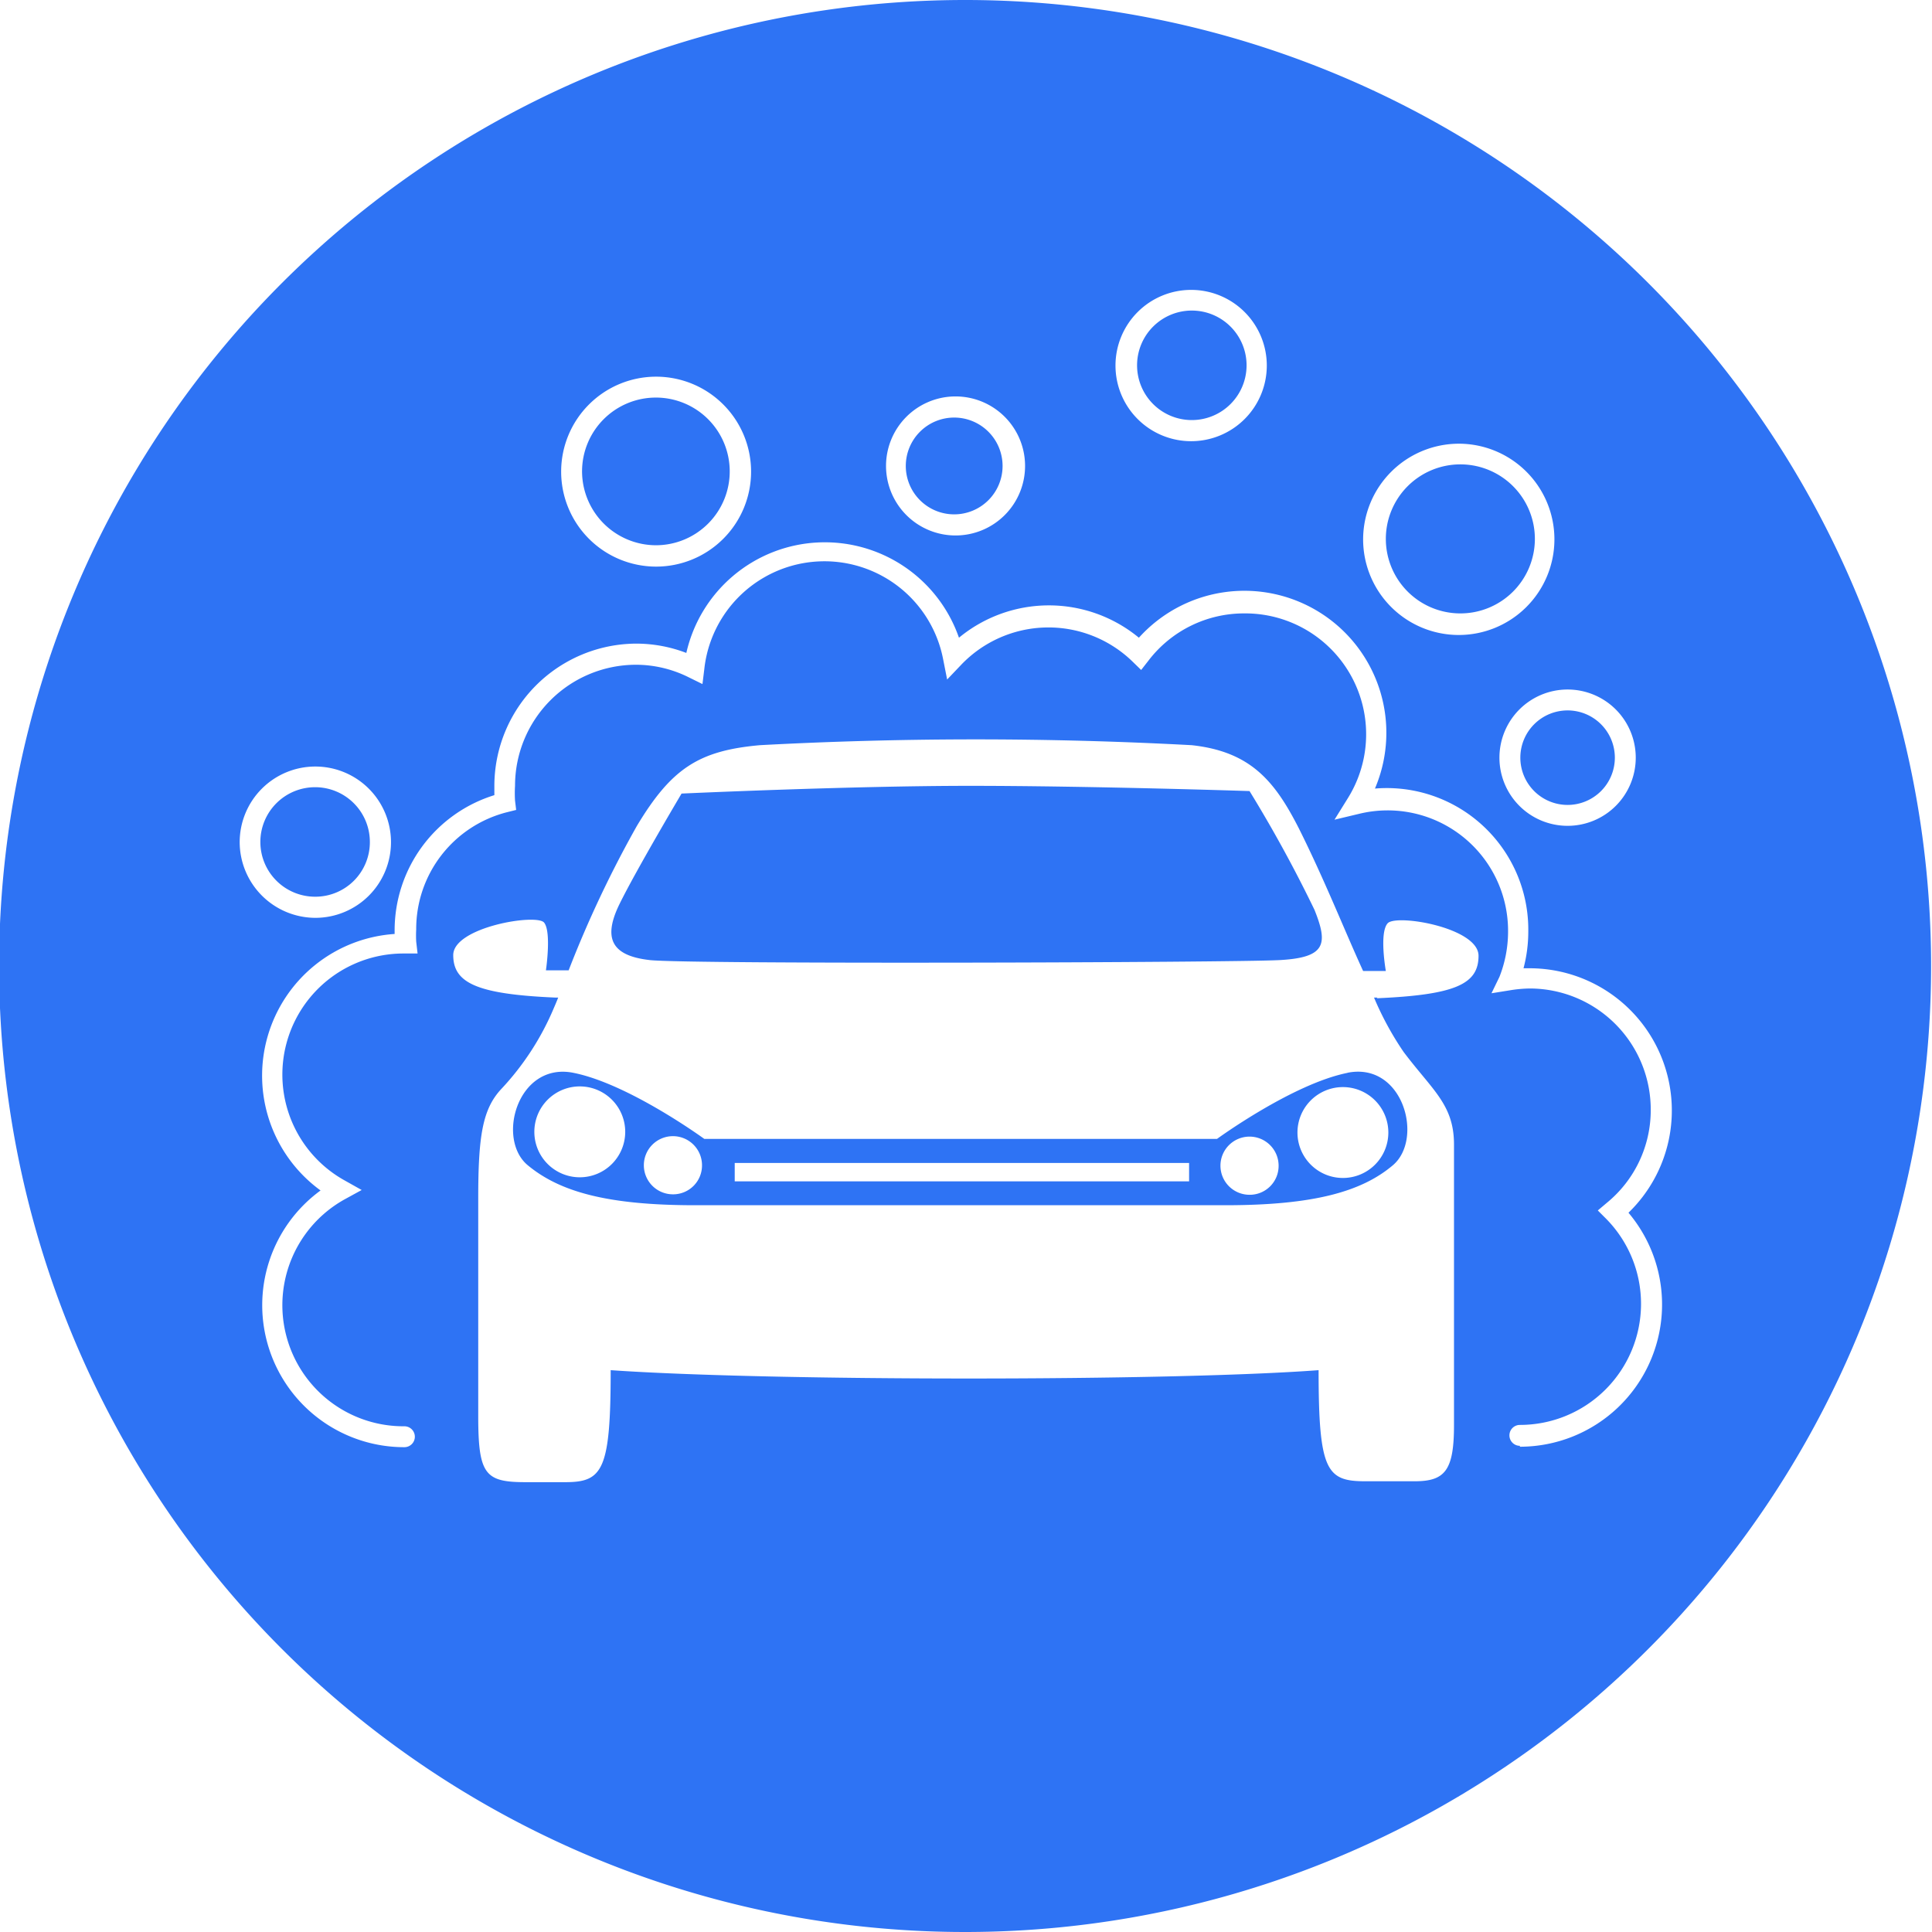<svg xmlns="http://www.w3.org/2000/svg" viewBox="0 0 85.04 85.04"><defs><style>.cls-1{fill:#2E73F4;}</style></defs><g id="Calque_2" data-name="Calque 2"><g id="Calque_1-2" data-name="Calque 1"><path class="cls-1" d="M42,22.64a2.13,2.13,0,1,0-2.13-2.13A2.13,2.13,0,0,0,42,22.64"/><path class="cls-1" d="M28.6,42.26c1.73.19,25.67.11,27.72,0s2.14-.71,1.54-2.21A59.09,59.09,0,0,0,55,34.82s-7-.23-12.31-.23S30,34.93,30,34.93s-2,3.37-2.73,4.86-.38,2.28,1.34,2.47"/><path class="cls-1" d="M52.45,18.49a2.41,2.41,0,1,0-2.4-2.4,2.41,2.41,0,0,0,2.4,2.4"/><path class="cls-1" d="M28.88,24a3.25,3.25,0,1,0-3.26-3.25A3.26,3.26,0,0,0,28.88,24"/><path class="cls-1" d="M16.28,37.07a2.41,2.41,0,1,0-2.4,2.4,2.4,2.4,0,0,0,2.4-2.4"/><path class="cls-1" d="M69,35.43a2.08,2.08,0,1,0-2.08-2.08A2.08,2.08,0,0,0,69,35.43"/><path class="cls-1" d="M66.9,63.64a.46.46,0,1,1,0-.92,5.33,5.33,0,0,0,3.79-9.08l-.36-.36.39-.33a5.27,5.27,0,0,0,1.94-4.11,5.33,5.33,0,0,0-5.32-5.33,5.75,5.75,0,0,0-.88.08l-.81.13L66,43a5.45,5.45,0,0,0,.38-2,5.3,5.3,0,0,0-6.55-5.18l-1.09.26.59-.95A5.32,5.32,0,0,0,54.76,27a5.29,5.29,0,0,0-4.21,2.08l-.32.41-.37-.36a5.31,5.31,0,0,0-7.56.14l-.61.64L41.51,29A5.32,5.32,0,0,0,31,29.46l-.08.65-.59-.29A5.21,5.21,0,0,0,28,29.26a5.33,5.33,0,0,0-5.33,5.33,5.27,5.27,0,0,0,0,.65l.05.41-.4.1a5.3,5.3,0,0,0-4,5.16,4.78,4.78,0,0,0,0,.54l.06.52h-.59a5.33,5.33,0,0,0-2.6,10l.73.41-.73.4a5.33,5.33,0,0,0,2.61,10,.46.46,0,1,1,0,.92,6.25,6.25,0,0,1-3.69-11.3,6.25,6.25,0,0,1,3.26-11.29v-.14A6.23,6.23,0,0,1,21.76,35c0-.13,0-.25,0-.37A6.27,6.27,0,0,1,28,28.33a6.18,6.18,0,0,1,2.21.41,6.25,6.25,0,0,1,12-.67,6.22,6.22,0,0,1,7.92,0,6.25,6.25,0,0,1,10.39,6.64A6.23,6.23,0,0,1,67.27,41a6.32,6.32,0,0,1-.21,1.62h.28a6.26,6.26,0,0,1,4.34,10.76,6.26,6.26,0,0,1-4.78,10.3M60.63,43.91h-.15a13.65,13.65,0,0,0,1.3,2.39C63.06,48,64,48.62,64,50.38V62.73c0,2-.4,2.47-1.73,2.47H60.09c-1.7,0-2.05-.46-2.05-4.89-6.54.49-24.12.49-31.16,0,0,4.41-.35,4.93-2,4.93H23.14c-1.79,0-2.09-.33-2.09-2.92V52.77c0-2.73.18-3.93,1-4.82a12,12,0,0,0,2.32-3.56c.06-.14.13-.3.2-.48h-.13c-3.44-.15-4.49-.64-4.49-1.87s3.67-1.84,4-1.43.08,2.1.08,2.1l1,0a49.1,49.1,0,0,1,3-6.35c1.53-2.55,2.74-3.32,5.42-3.56a177.12,177.12,0,0,1,19,0c2.61.28,3.67,1.6,4.72,3.66C58.32,38.76,59.2,41,60,42.74l1,0s-.3-1.68.08-2.1,4,.19,4,1.43-1,1.72-4.48,1.87M10.55,37.07a3.33,3.33,0,1,1,3.33,3.33,3.34,3.34,0,0,1-3.33-3.33M28.88,16.58a4.18,4.18,0,1,1-4.18,4.18,4.18,4.18,0,0,1,4.18-4.18M42,17.45A3.06,3.06,0,1,1,39,20.51,3.06,3.06,0,0,1,42,17.45m10.43-4.69a3.33,3.33,0,1,1-3.33,3.33,3.33,3.33,0,0,1,3.33-3.33m11.8,6.77A4.21,4.21,0,1,1,60,23.74a4.22,4.22,0,0,1,4.21-4.21M72,33.35a3,3,0,1,1-3-3,3,3,0,0,1,3,3M42.52,0A42.52,42.52,0,1,0,85,42.52,42.52,42.52,0,0,0,42.52,0"/><path class="cls-1" d="M64.25,27A3.28,3.28,0,1,0,61,23.74,3.28,3.28,0,0,0,64.25,27"/><path class="cls-1" d="M61.11,49.85a2,2,0,1,1-2-2,2,2,0,0,1,2,2M55,52.59a1.28,1.28,0,1,1,1.28-1.28A1.27,1.27,0,0,1,55,52.59M52.34,52h-20v-.81h20Zm-22.71.57a1.28,1.28,0,1,1,1.27-1.28,1.27,1.27,0,0,1-1.27,1.28m-4.11-.75a2,2,0,1,1,2-2,2,2,0,0,1-2,2m33.81-4.6c-2.43.48-5.76,2.91-5.76,2.91H31s-3.33-2.43-5.77-2.91-3.4,2.91-2,4.07,3.48,1.76,7.37,1.76H53.94c3.89,0,6-.6,7.37-1.76s.45-4.56-2-4.07"/></g></g></svg>
